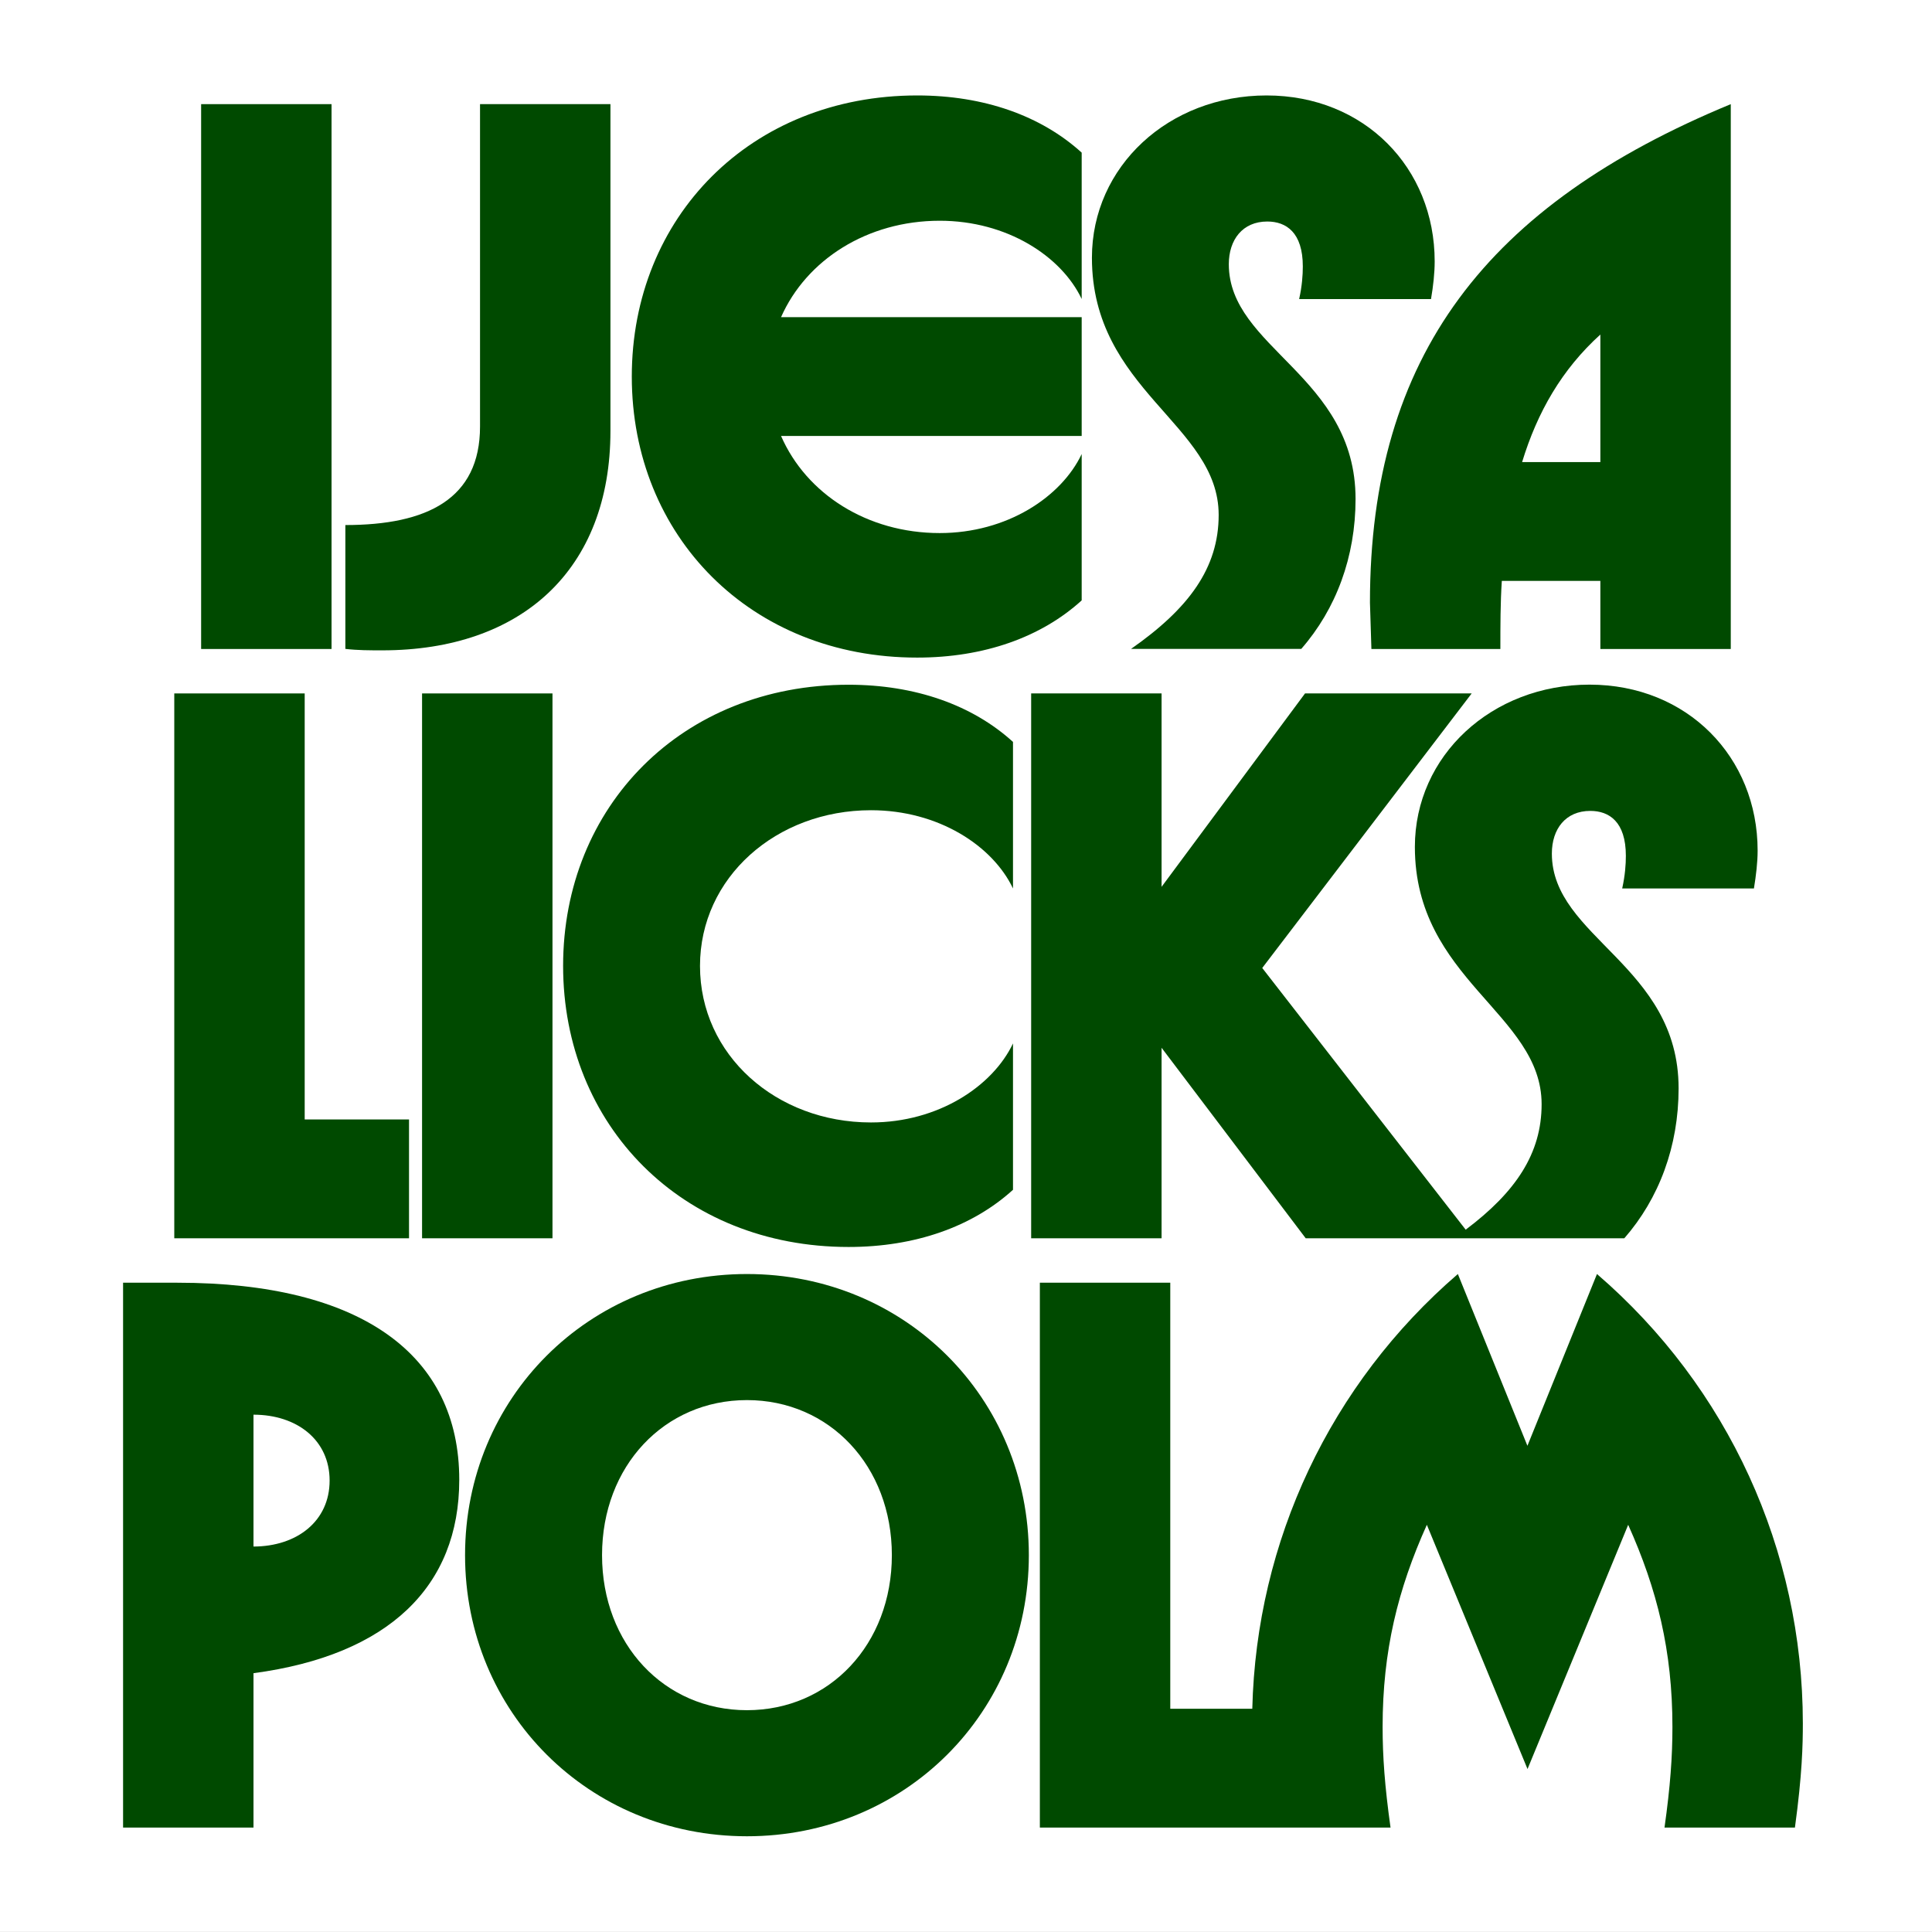 <?xml version="1.0" encoding="utf-8"?>
<!-- Generator: $$$/GeneralStr/196=Adobe Illustrator 27.6.0, SVG Export Plug-In . SVG Version: 6.00 Build 0)  -->
<svg version="1.1" id="Calque_1" xmlns="http://www.w3.org/2000/svg" xmlns:xlink="http://www.w3.org/1999/xlink" x="0px" y="0px"
	 viewBox="0 0 1999.9 1999.8" style="enable-background:new 0 0 1999.9 1999.8;" xml:space="preserve">
<rect x="0" y="0" width="1999.9" height="1999.8" fill="#808080" stroke="none"/>
<style type="text/css">
	.st0{clip-path:url(#SVGID_00000168800536904962450940000006875319998173962134_);fill:#FFFFFF;}
	.st1{fill:#004A00;}
</style>
<g>
	<g>
		<defs>
			<rect id="SVGID_1_" width="1999.9" height="1999.8"/>
		</defs>
		<clipPath id="SVGID_00000130643683817627022230000011461941436334652826_">
			<use xlink:href="#SVGID_1_"  style="overflow:visible;"/>
		</clipPath>
		<polygon style="clip-path:url(#SVGID_00000130643683817627022230000011461941436334652826_);fill:#FFFFFF;" points="-0.1,-0.2 
			-0.1,1999.8 1999.9,1999.8 1999.9,-0.2 -0.1,-0.2 		"/>
	</g>
	<g>
		<path class="st1" d="M208.2,107.8h135v564h-135V107.8z"/>
		<path class="st1" d="M496.9,441.5V107.8h135V446c0,144-92.2,227.2-236.2,227.2c-12.8,0-25.5,0-38.2-1.5V543.5
			C442.1,543.5,496.9,516.5,496.9,441.5z"/>
	</g>
	<g>
		<path class="st1" d="M654,389.8c0-165,123-291,295.5-291c69,0,128.2,21,170.2,59.2v151.5c-21-44.2-77.2-81-147-81
			c-75,0-138,40.5-164.2,99.8h311.2v123H808.5c26.2,60,89.2,100.5,164.2,100.5c69.8,0,126-37.5,147-81.8v151.5
			c-42,38.2-101.2,59.2-170.2,59.2C777,680.8,654,554.8,654,389.8z"/>
		<path class="st1" d="M1261.5,533c0-93.8-131.2-129-131.2-266.2c0-94.5,79.5-168,180.8-168s174,75,174,171.8c0,12-1.5,25.5-3.8,39
			h-136.5c3-13.5,3.8-24.8,3.8-33.8c0-35.2-17.2-46.5-36.8-46.5c-25.5,0-39.8,18.8-39.8,44.2c0,87,131.2,115.5,131.2,243
			c0,60-20.2,114-56.2,155.2h-176.2C1230.8,629.8,1261.5,587.8,1261.5,533z"/>
	</g>
	<g>
		<path class="st1" d="M1418.1,623.8c0-255.8,121.5-411.8,373.5-516v564h-135v-70.5h-102c-1.5,22.5-1.5,46.5-1.5,70.5h-133.5
			L1418.1,623.8z M1656.6,478.3v-132c-39.8,36-65.2,80.2-81,132H1656.6z"/>
	</g>
	<g>
		<path class="st1" d="M180.4,717.8h135v441h108v123h-243V717.8z"/>
		<path class="st1" d="M436.9,717.8h135v564h-135V717.8z"/>
	</g>
	<g>
		<path class="st1" d="M582.9,999.8c0,165,123,291,295.5,291c69,0,128.2-21,170.2-59.2v-151.5c-21,44.2-77.2,81.8-147,81.8
			c-98.2,0-177-69.8-177-162c0-91.5,78.8-161.2,177-161.2c69.8,0,126,36.8,147,81V768c-42-38.2-101.2-59.2-170.2-59.2
			C705.9,708.8,582.9,834.8,582.9,999.8z"/>
		<path class="st1" d="M1815.6,919.5c2.2-13.5,3.8-27,3.8-39c0-96.8-72.8-171.8-174-171.8s-180.8,73.5-180.8,168
			c0,137.2,131.2,172.5,131.2,266.3c0,50.9-26.6,90.8-78.6,129.9L1306.6,1002l216.8-284.2h-172.5L1202.4,918V717.8h-135v564h135
			v-197.2l149.2,197.2h153.5h19h157.3c36-41.2,56.2-95.2,56.2-155.2c0-127.5-131.2-156-131.2-243c0-25.5,14.2-44.2,39.8-44.2
			c19.5,0,36.8,11.2,36.8,46.5c0,9-0.8,20.2-3.8,33.8H1815.6z"/>
	</g>
	<g>
		<path class="st1" d="M127.4,1327.8h56.2c191.2,0,291.8,75,291.8,204c0,110.2-72.8,181.5-213,200.2v159.8h-135V1327.8z
			 M341.2,1532.6c0-42-33.8-68.2-78.8-68.2v136.5C307.4,1600.8,341.2,1574.6,341.2,1532.6z"/>
		<path class="st1" d="M481.4,1609.8c0-162.8,128.2-291,291.8-291s291.8,128.2,291.8,291s-128.2,291-291.8,291
			S481.4,1772.6,481.4,1609.8z M923.2,1609.8c0-92.2-64.5-160.5-150-160.5s-150,68.2-150,160.5s64.5,160.5,150,160.5
			S923.2,1702.1,923.2,1609.8z"/>
	</g>
	<path class="st1" d="M1653.1,1318.8l-72,177.8l-72-177.8c-132,113.7-208.6,276.4-212.8,450h-84.9v-441h-135v564h228h15h120
		c-6-42.8-8.2-73.5-8.2-104.2c0-78.8,15.8-142.5,45.8-209.2l104.2,252.8l104.2-252.8c30,66.8,45.8,130.5,45.8,209.2
		c0,30.8-2.2,61.5-8.2,104.2h135c7.5-54.8,8.2-85.5,8.2-108C1866.1,1604.6,1788.9,1435.8,1653.1,1318.8z"/>
</g>
</svg>
